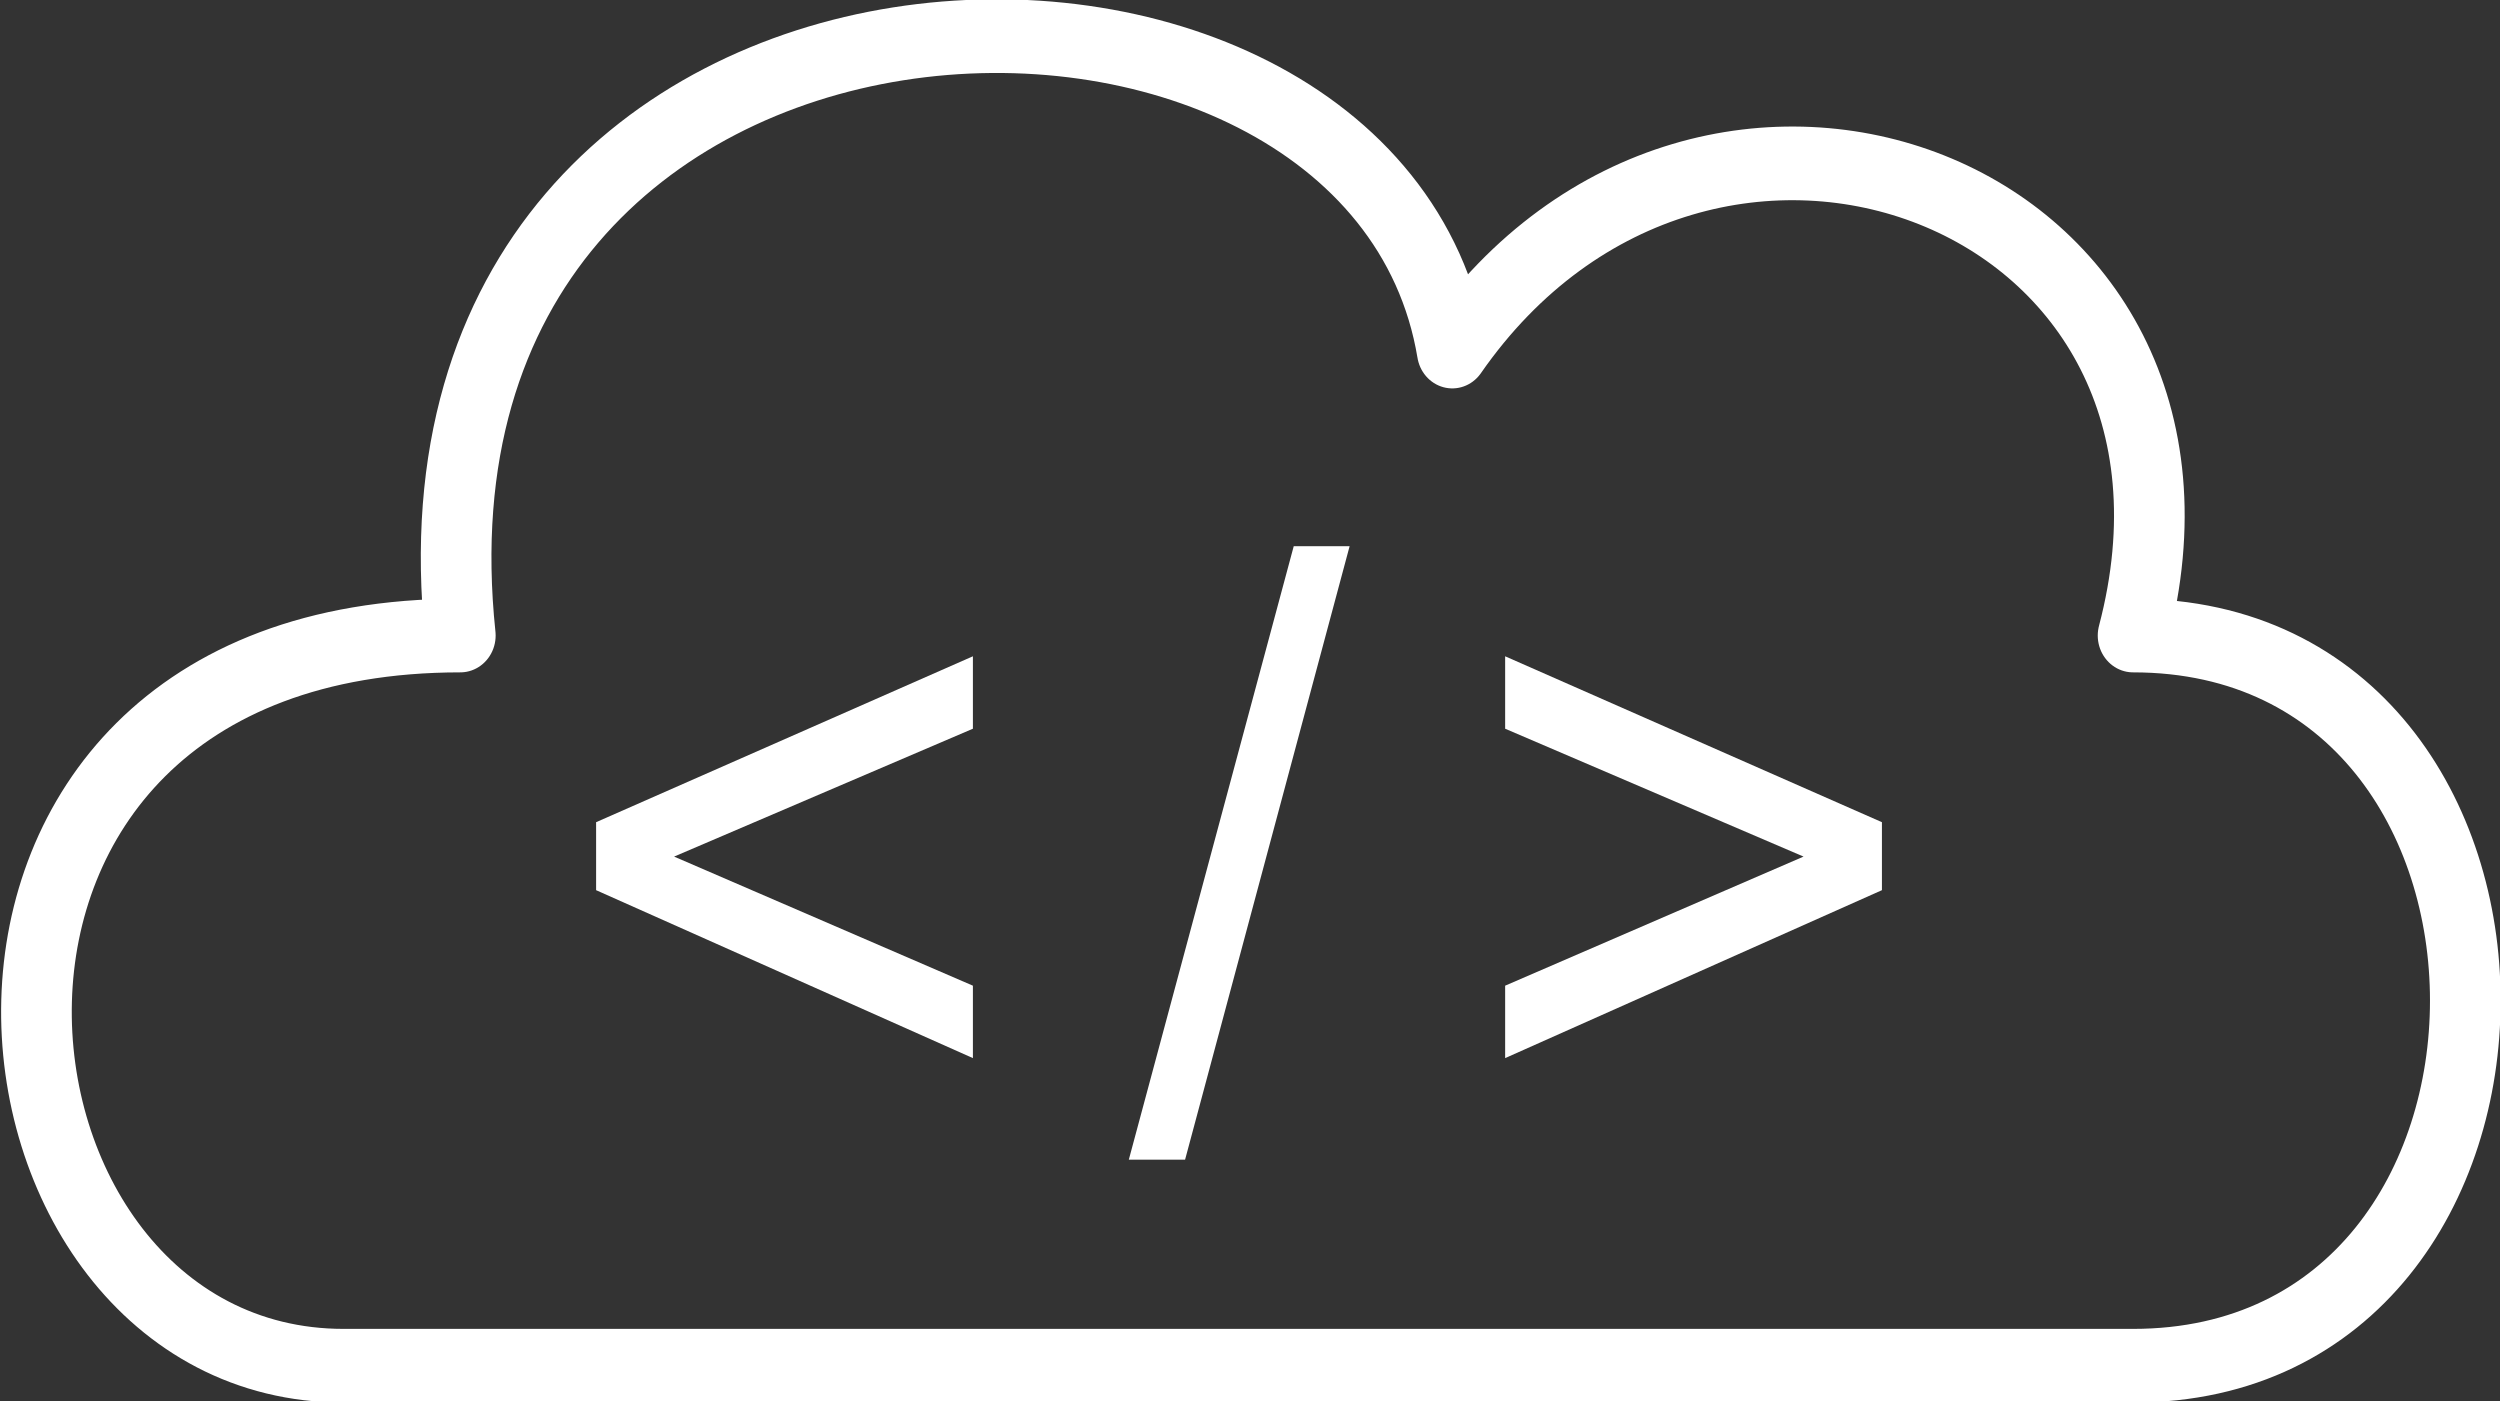 <svg xmlns="http://www.w3.org/2000/svg" xmlns:xlink="http://www.w3.org/1999/xlink" xmlns:serif="http://www.serif.com/" width="100%" height="100%" viewBox="0 0 901 505" xml:space="preserve" style="fill-rule:evenodd;clip-rule:evenodd;stroke-linecap:round;stroke-linejoin:round;stroke-miterlimit:1.5;"><rect x="0" y="0" width="901" height="505" fill="#333333" stroke="none"/>    <g transform="matrix(0.701,0,0,0.731,-218.131,-34.115)">        <g id="Logo">            <path id="Cloud" d="M1407.83,720L487.83,720C287.118,720 247.625,360 547.83,360C508.585,1.412 1017.52,-12.669 1057.83,220C1188.06,40.213 1468.06,140.511 1407.83,360C1635.58,360 1635.58,720 1407.83,720Z" style="fill:none;"></path>            <clipPath id="_clip1">                <path id="Cloud1" serif:id="Cloud" d="M1407.83,720L487.83,720C287.118,720 247.625,360 547.83,360C508.585,1.412 1017.52,-12.669 1057.83,220C1188.06,40.213 1468.06,140.511 1407.83,360C1635.58,360 1635.58,720 1407.83,720Z"></path>            </clipPath>            <g clip-path="url(#_clip1)">                <g transform="matrix(2.025,0,0,2.025,-1004.8,-468.18)">                    <path d="M801.206,470.976L801.206,454.425L896.87,414.031L896.87,431.666L821.008,462.799L896.87,494.228L896.87,511.863L801.206,470.976Z" style="fill:white;fill-rule:nonzero;"></path>                    <path d="M936.453,536.592L978.325,387.233L992.512,387.233L950.739,536.592L936.453,536.592Z" style="fill:white;fill-rule:nonzero;"></path>                    <path d="M1127.66,470.976L1032,511.863L1032,494.228L1107.76,462.799L1032,431.666L1032,414.031L1127.66,454.425L1127.66,470.976Z" style="fill:white;fill-rule:nonzero;"></path>                </g>            </g>            <path id="Cloud2" serif:id="Cloud" d="M1407.83,720L487.83,720C287.118,720 247.625,360 547.83,360C508.585,1.412 1017.52,-12.669 1057.83,220C1188.06,40.213 1468.06,140.511 1407.83,360C1635.58,360 1635.58,720 1407.83,720Z" style="fill:none;stroke:white;stroke-width:36.32px;"></path>        </g>    </g></svg>